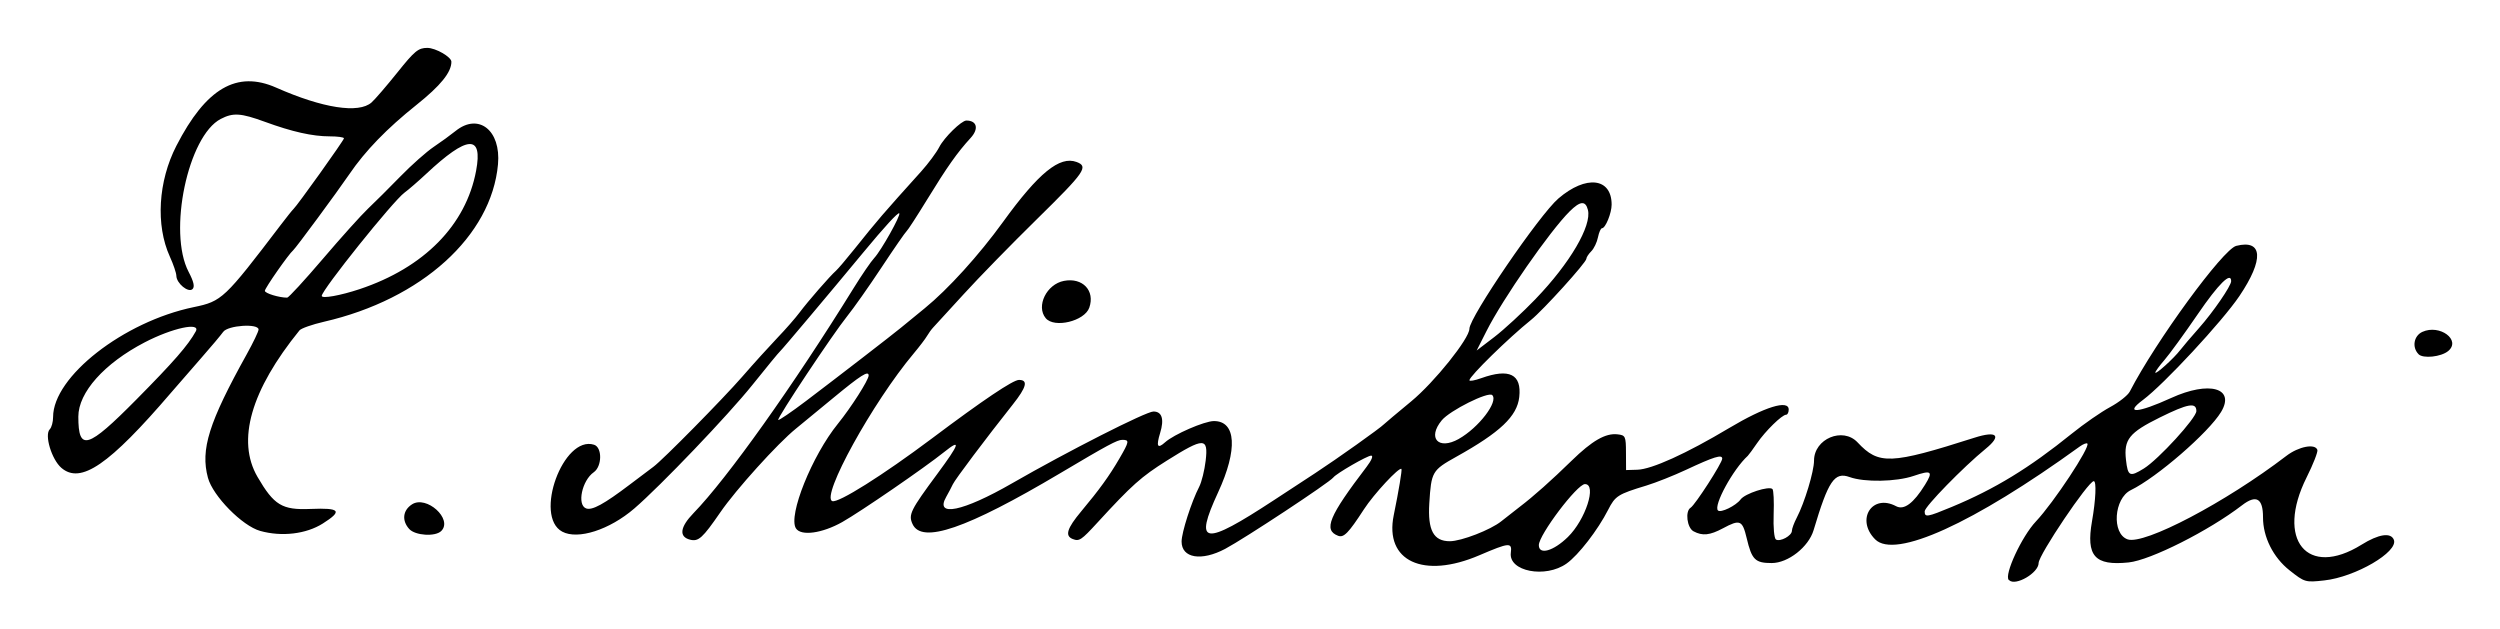 <?xml version="1.0" encoding="UTF-8"?>
<svg width="52.309mm" height="13.168mm" version="1.1" viewBox="0 0 52.309 13.168" xmlns="http://www.w3.org/2000/svg">
 <g transform="translate(-3.134 -5.478)">
  <path d="m45.165 17.613c-0.103-0.103 0.271-0.911 0.568-1.225 0.371-0.393 1.143-1.562 1.076-1.629-0.017-0.017-0.088 0.011-0.158 0.061-2.229 1.613-3.868 2.358-4.281 1.944-0.413-0.413-0.066-0.963 0.438-0.694 0.164 0.088 0.364-0.061 0.605-0.45 0.174-0.282 0.136-0.312-0.239-0.184-0.364 0.124-1.031 0.136-1.339 0.024-0.317-0.115-0.445 0.075-0.754 1.111-0.105 0.352-0.533 0.688-0.876 0.688-0.347 0-0.417-0.069-0.524-0.521-0.09-0.377-0.139-0.398-0.495-0.207-0.277 0.148-0.429 0.164-0.617 0.064-0.137-0.073-0.18-0.421-0.061-0.494 0.095-0.059 0.661-0.937 0.661-1.026 0-0.095-0.169-0.042-0.761 0.235-0.255 0.119-0.627 0.267-0.827 0.328-0.597 0.181-0.65 0.215-0.8 0.509-0.214 0.42-0.621 0.947-0.868 1.122-0.442 0.315-1.218 0.165-1.167-0.225 0.029-0.222-0.03-0.217-0.656 0.051-1.175 0.505-1.991 0.124-1.794-0.837 0.106-0.518 0.178-0.95 0.161-0.968-0.045-0.048-0.577 0.524-0.785 0.845-0.324 0.499-0.422 0.599-0.541 0.553-0.312-0.12-0.193-0.406 0.597-1.442 0.105-0.138 0.145-0.235 0.096-0.235-0.082 0-0.728 0.373-0.792 0.457-0.082 0.107-1.855 1.277-2.263 1.494-0.498 0.264-0.912 0.195-0.912-0.153 0-0.189 0.207-0.834 0.368-1.145 0.051-0.098 0.112-0.345 0.136-0.548 0.057-0.488-0.036-0.488-0.808-0.003-0.543 0.341-0.733 0.511-1.46 1.303-0.334 0.364-0.377 0.393-0.512 0.341-0.171-0.066-0.123-0.222 0.177-0.581 0.377-0.451 0.586-0.739 0.798-1.104 0.208-0.358 0.213-0.391 0.06-0.391-0.104 0-0.305 0.108-1.305 0.702-1.953 1.159-2.892 1.482-3.084 1.059-0.089-0.196-0.045-0.287 0.522-1.053 0.465-0.629 0.5-0.741 0.144-0.456-0.415 0.333-1.749 1.249-2.136 1.468-0.422 0.238-0.866 0.298-0.97 0.131-0.166-0.267 0.337-1.52 0.879-2.188 0.277-0.342 0.643-0.916 0.643-1.009 0-0.111-0.164-0.007-0.738 0.467-0.34 0.281-0.693 0.571-0.784 0.645-0.379 0.306-1.255 1.275-1.581 1.75-0.372 0.54-0.457 0.617-0.633 0.573-0.238-0.06-0.212-0.263 0.071-0.555 0.707-0.728 2.091-2.672 3.352-4.711 0.169-0.273 0.363-0.557 0.431-0.629 0.146-0.157 0.56-0.897 0.523-0.934-0.026-0.026-0.309 0.282-0.763 0.831-0.69 0.834-1.695 2.028-1.732 2.057-0.023 0.018-0.285 0.336-0.581 0.706-0.502 0.627-1.919 2.11-2.469 2.583-0.519 0.446-1.18 0.659-1.507 0.484-0.6-0.321 0.022-2.023 0.665-1.819 0.174 0.055 0.17 0.453-6e-3 0.576-0.246 0.172-0.354 0.682-0.161 0.756 0.125 0.048 0.373-0.087 0.919-0.501 0.218-0.166 0.439-0.332 0.49-0.369 0.197-0.144 1.449-1.415 1.859-1.885 0.236-0.272 0.569-0.639 0.738-0.816 0.17-0.177 0.378-0.415 0.463-0.529 0.169-0.227 0.639-0.767 0.76-0.872 0.042-0.037 0.214-0.239 0.383-0.45 0.513-0.64 0.577-0.714 1.401-1.629 0.15-0.167 0.32-0.396 0.378-0.51 0.101-0.198 0.464-0.554 0.566-0.554 0.223 0 0.266 0.172 0.09 0.364-0.278 0.303-0.49 0.603-0.911 1.29-0.212 0.346-0.405 0.643-0.429 0.661-0.024 0.018-0.261 0.36-0.526 0.761s-0.587 0.857-0.715 1.015c-0.301 0.373-1.477 2.142-1.445 2.174 0.013 0.013 0.274-0.164 0.579-0.395 0.64-0.484 1.824-1.398 1.99-1.536 0.062-0.052 0.285-0.235 0.496-0.406 0.489-0.398 1.134-1.109 1.64-1.808 0.742-1.025 1.185-1.385 1.538-1.253 0.254 0.095 0.178 0.206-0.827 1.193-0.537 0.527-1.229 1.236-1.538 1.576-0.309 0.339-0.594 0.65-0.633 0.691-0.039 0.041-0.098 0.122-0.132 0.181-0.034 0.059-0.159 0.223-0.277 0.364-0.861 1.025-1.948 2.998-1.705 3.091 0.123 0.047 1.055-0.539 2.086-1.312 1.068-0.802 1.696-1.224 1.82-1.224 0.197 0 0.16 0.15-0.128 0.513-0.57 0.719-1.21 1.571-1.255 1.67-0.025 0.055-0.088 0.173-0.139 0.264-0.246 0.431 0.348 0.309 1.377-0.283 1.168-0.672 2.805-1.503 2.959-1.503 0.179 0 0.229 0.16 0.14 0.449-0.086 0.282-0.056 0.339 0.104 0.195 0.181-0.164 0.824-0.444 1.021-0.444 0.466-0.002 0.502 0.596 0.089 1.489-0.511 1.107-0.312 1.135 1.17 0.164 0.416-0.273 0.803-0.526 0.858-0.562 0.46-0.301 1.367-0.946 1.443-1.026 0.018-0.019 0.274-0.234 0.568-0.477 0.486-0.401 1.218-1.315 1.218-1.519 0-0.241 1.466-2.387 1.863-2.727 0.578-0.495 1.113-0.433 1.113 0.129 0 0.177-0.129 0.494-0.201 0.494-0.026 0-0.064 0.086-0.085 0.19-0.021 0.105-0.084 0.237-0.141 0.293-0.056 0.056-0.102 0.127-0.102 0.157 0 0.076-0.906 1.077-1.157 1.278-0.466 0.374-1.29 1.18-1.29 1.263 0 0.025 0.112 0.005 0.248-0.044 0.59-0.211 0.848-0.082 0.795 0.396-0.045 0.402-0.399 0.737-1.316 1.248-0.507 0.283-0.525 0.313-0.566 0.974-0.035 0.565 0.088 0.794 0.429 0.794 0.24-4.5e-5 0.855-0.238 1.078-0.418 0.099-0.079 0.271-0.214 0.383-0.3 0.292-0.222 0.668-0.557 1.089-0.968 0.427-0.417 0.709-0.579 0.957-0.551 0.168 0.019 0.178 0.039 0.179 0.384l2e-3 0.364 0.236-0.007c0.301-0.009 1.023-0.336 1.922-0.873 0.743-0.443 1.245-0.599 1.245-0.386 0 0.059-0.024 0.108-0.054 0.108-0.086 0-0.435 0.342-0.608 0.595-0.087 0.127-0.174 0.246-0.194 0.265-0.308 0.28-0.724 1.043-0.624 1.143 0.057 0.057 0.376-0.098 0.474-0.231 0.092-0.124 0.595-0.287 0.666-0.217 0.024 0.024 0.035 0.262 0.025 0.529-0.01 0.274 0.011 0.503 0.048 0.527 0.088 0.054 0.334-0.08 0.334-0.182 2e-4 -0.044 0.046-0.168 0.102-0.275 0.163-0.312 0.361-0.968 0.361-1.194 0-0.457 0.603-0.71 0.911-0.381 0.443 0.473 0.687 0.463 2.446-0.098 0.472-0.151 0.576-0.047 0.234 0.232-0.467 0.381-1.276 1.21-1.276 1.308 0 0.132 0.047 0.124 0.57-0.093 0.901-0.375 1.618-0.813 2.506-1.53 0.255-0.206 0.616-0.456 0.803-0.557 0.187-0.101 0.373-0.247 0.413-0.326 0.542-1.051 1.95-2.978 2.227-3.048 0.557-0.14 0.584 0.282 0.067 1.049-0.359 0.532-1.583 1.851-2.019 2.175-0.401 0.298-0.109 0.278 0.59-0.041 0.797-0.364 1.347-0.21 1.045 0.292-0.261 0.432-1.347 1.373-1.887 1.635-0.357 0.173-0.406 0.913-0.069 1.031 0.347 0.121 2.052-0.775 3.322-1.747 0.258-0.197 0.602-0.263 0.649-0.124 0.013 0.04-0.088 0.299-0.226 0.575-0.651 1.303 0.012 2.115 1.149 1.408 0.36-0.224 0.615-0.262 0.677-0.102 0.097 0.252-0.805 0.778-1.455 0.849-0.397 0.044-0.41 0.04-0.728-0.211-0.342-0.27-0.556-0.698-0.555-1.109 7.5e-4 -0.398-0.142-0.481-0.438-0.253-0.693 0.533-1.916 1.15-2.374 1.197-0.71 0.073-0.893-0.133-0.766-0.862 0.079-0.451 0.096-0.839 0.037-0.839-0.114 0-1.154 1.544-1.154 1.713 0 0.207-0.486 0.49-0.617 0.359zm-9.226-0.898c0.37-0.361 0.612-1.108 0.358-1.108-0.163 0-0.965 1.062-0.965 1.277 0 0.212 0.303 0.127 0.607-0.169zm12.052-1.434c0.305-0.189 1.099-1.057 1.099-1.202 0-0.188-0.175-0.157-0.764 0.134-0.641 0.317-0.757 0.461-0.709 0.885 0.039 0.347 0.078 0.366 0.374 0.183zm-14.335-0.619c0.418-0.235 0.836-0.782 0.701-0.917-0.081-0.081-0.887 0.322-1.056 0.527-0.307 0.372-0.071 0.63 0.356 0.39zm15.096-1.859c0.052-0.069 0.229-0.276 0.392-0.46 0.299-0.337 0.674-0.883 0.674-0.982 0-0.205-0.263 0.054-0.699 0.691-0.28 0.409-0.595 0.842-0.699 0.961-0.104 0.119-0.189 0.237-0.189 0.26 0 0.054 0.392-0.3 0.521-0.471zm-13.483-1.075c0.713-0.741 1.173-1.526 1.09-1.858-0.05-0.198-0.161-0.189-0.383 0.032-0.414 0.411-1.399 1.828-1.74 2.505l-0.205 0.405 0.369-0.282c0.203-0.155 0.594-0.516 0.869-0.801zm-26.69 4.859c-0.375-0.104-0.991-0.73-1.094-1.112-0.16-0.593 0.018-1.157 0.814-2.589 0.134-0.242 0.245-0.473 0.245-0.513 0-0.132-0.642-0.089-0.74 0.049-0.048 0.067-0.254 0.313-0.459 0.546-0.205 0.233-0.487 0.558-0.628 0.722-1.301 1.518-1.895 1.925-2.299 1.577-0.204-0.176-0.359-0.691-0.242-0.808 0.038-0.038 0.069-0.153 0.069-0.256 0-0.843 1.474-1.995 2.943-2.299 0.59-0.122 0.641-0.171 1.821-1.721 0.125-0.164 0.244-0.313 0.265-0.331 0.075-0.066 1.057-1.44 1.057-1.48 0-0.023-0.134-0.041-0.297-0.041-0.361 0-0.785-0.095-1.359-0.305-0.502-0.183-0.663-0.194-0.921-0.06-0.687 0.355-1.111 2.367-0.673 3.201 0.106 0.203 0.131 0.31 0.082 0.359-0.086 0.086-0.337-0.119-0.339-0.278-8e-4 -0.058-0.062-0.239-0.137-0.403-0.298-0.657-0.244-1.573 0.137-2.315 0.619-1.206 1.266-1.583 2.09-1.218 0.973 0.43 1.727 0.547 1.995 0.309 0.072-0.064 0.315-0.346 0.541-0.628 0.36-0.45 0.437-0.513 0.625-0.513 0.174 0 0.504 0.19 0.504 0.29 0 0.221-0.226 0.5-0.731 0.903-0.62 0.495-1.071 0.96-1.406 1.452-0.253 0.371-1.119 1.544-1.173 1.589-0.092 0.076-0.593 0.793-0.593 0.849 0 0.052 0.298 0.143 0.467 0.143 0.03 0 0.365-0.365 0.745-0.81 0.38-0.446 0.806-0.919 0.946-1.052 0.141-0.133 0.447-0.438 0.68-0.677s0.546-0.516 0.695-0.616c0.149-0.1 0.354-0.249 0.457-0.332 0.48-0.387 0.953-0.016 0.888 0.697-0.136 1.502-1.598 2.824-3.641 3.294-0.247 0.057-0.477 0.138-0.512 0.18-1.018 1.254-1.32 2.307-0.879 3.066 0.345 0.593 0.515 0.696 1.106 0.671 0.625-0.026 0.68 0.039 0.26 0.305-0.349 0.22-0.857 0.281-1.309 0.155zm-2.593-2.748c0.782-0.79 1.085-1.138 1.244-1.427 0.11-0.201-0.489-0.072-1.068 0.229-0.846 0.44-1.389 1.048-1.389 1.555 0 0.733 0.191 0.676 1.213-0.357zm4.672-2.311c1.35-0.45 2.226-1.341 2.438-2.478 0.143-0.765-0.179-0.745-1.047 0.068-0.164 0.153-0.367 0.329-0.452 0.391-0.237 0.173-1.731 2.037-1.731 2.16 0 0.063 0.389-0.007 0.792-0.141zm1.038 5.018c-0.158-0.175-0.135-0.389 0.057-0.514 0.303-0.198 0.862 0.308 0.614 0.556-0.124 0.124-0.545 0.097-0.671-0.042zm42.042-3.658c-0.141-0.144-0.099-0.384 0.081-0.466 0.363-0.165 0.816 0.171 0.54 0.401-0.148 0.123-0.526 0.163-0.621 0.066zm-28.724-0.753c-0.207-0.25 0.018-0.711 0.382-0.78 0.39-0.075 0.654 0.205 0.53 0.56-0.099 0.283-0.733 0.436-0.912 0.22z" stroke-width=".066"/>
 </g>
</svg>
